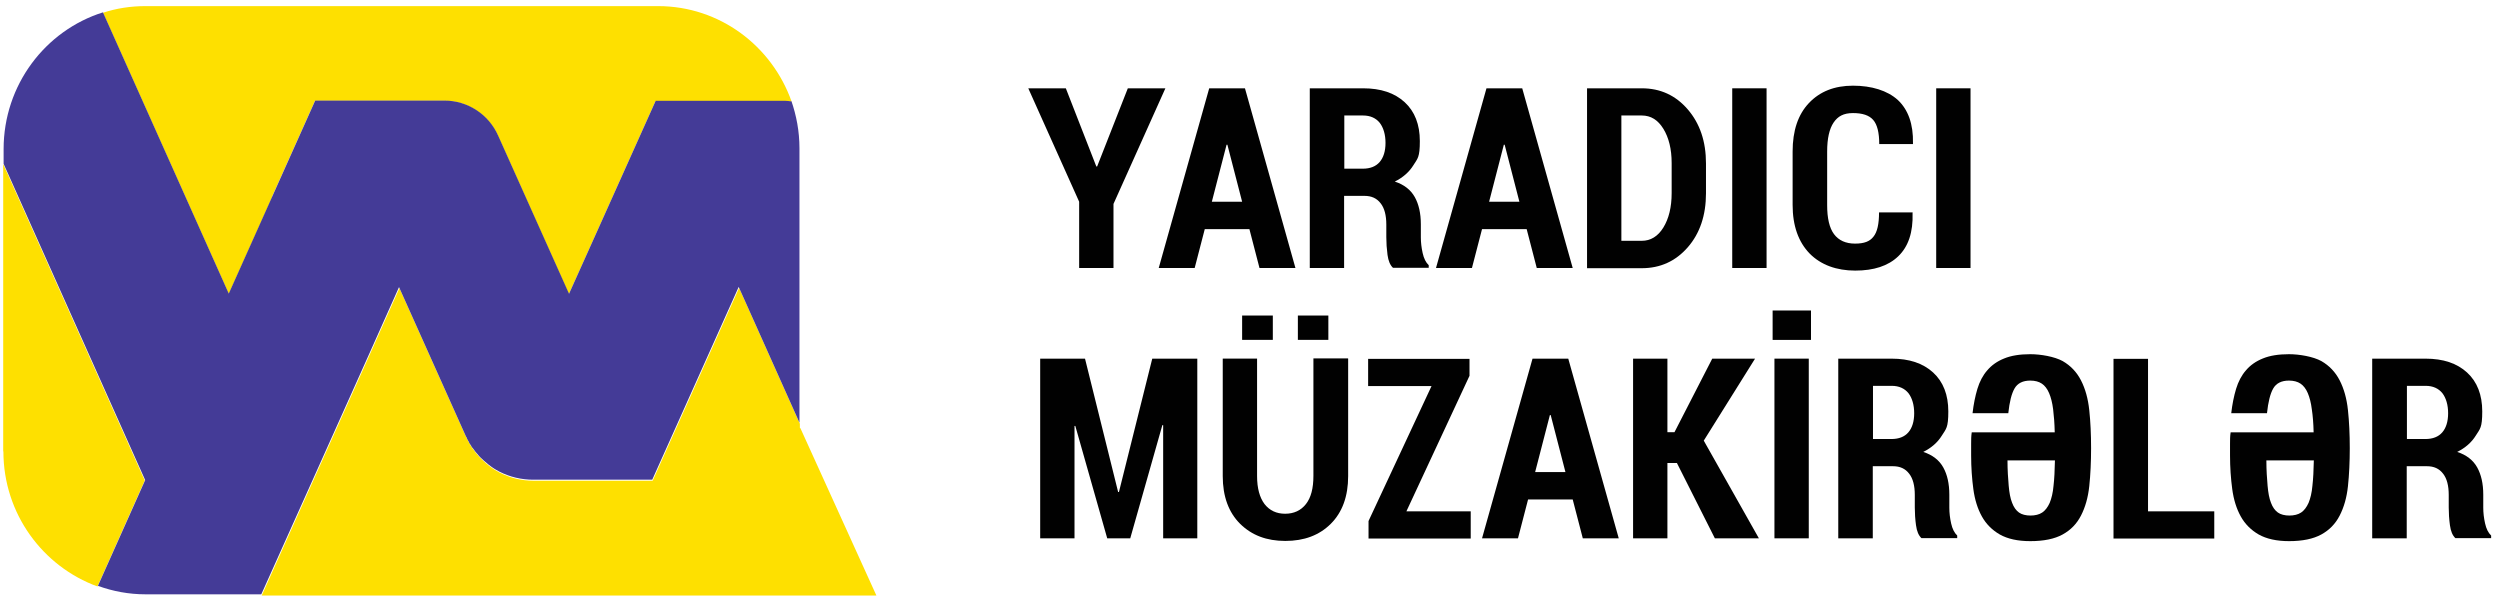 <svg width="246" height="59" viewBox="0 0 246 59" fill="none" xmlns="http://www.w3.org/2000/svg">
<path d="M107.878 16.38H107.958L110.978 8.689H114.674L109.567 20.067V26.371H106.189V19.849L101.182 8.689H104.878L107.878 16.38Z" fill="#010101"/>
<path d="M122.921 22.545H118.549L117.556 26.371H114.019L118.986 8.689H122.504L127.471 26.371H123.934L122.941 22.545H122.921ZM119.245 19.849H122.225L120.775 14.24H120.695L119.245 19.849Z" fill="#010101"/>
<path d="M132.26 19.274V26.371H128.882V8.689H134.128C135.877 8.689 137.228 9.145 138.221 10.057C139.215 10.969 139.712 12.257 139.712 13.883C139.712 15.508 139.493 15.588 139.076 16.262C138.658 16.935 138.042 17.471 137.248 17.867C138.162 18.164 138.817 18.68 139.215 19.393C139.612 20.107 139.811 20.999 139.811 22.069V23.358C139.811 23.853 139.871 24.369 139.99 24.904C140.109 25.439 140.308 25.836 140.586 26.093V26.351H137.069C136.791 26.093 136.612 25.677 136.532 25.082C136.453 24.488 136.413 23.913 136.413 23.338V22.089C136.413 21.197 136.234 20.484 135.857 20.008C135.479 19.512 134.962 19.274 134.267 19.274H132.22H132.26ZM132.26 16.599H134.088C134.823 16.599 135.38 16.38 135.757 15.944C136.135 15.508 136.334 14.874 136.334 14.061C136.334 13.248 136.135 12.575 135.777 12.099C135.4 11.623 134.843 11.365 134.128 11.365H132.28V16.599H132.26Z" fill="#010101"/>
<path d="M150.204 22.545H145.832L144.839 26.371H141.302L146.269 8.689H149.787L154.754 26.371H151.217L150.224 22.545H150.204ZM146.528 19.849H149.508L148.058 14.24H147.978L146.528 19.849Z" fill="#010101"/>
<path d="M156.165 26.371V8.689H161.55C163.378 8.689 164.888 9.383 166.08 10.771C167.273 12.158 167.869 13.922 167.869 16.083V19.017C167.869 21.177 167.273 22.961 166.08 24.329C164.888 25.697 163.378 26.391 161.55 26.391H156.165V26.371ZM159.543 11.365V23.695H161.55C162.424 23.695 163.139 23.259 163.676 22.387C164.212 21.514 164.491 20.384 164.491 18.997V16.043C164.491 14.676 164.212 13.546 163.676 12.674C163.139 11.802 162.444 11.365 161.55 11.365H159.543Z" fill="#010101"/>
<path d="M173.83 26.371H170.452V8.689H173.83V26.371Z" fill="#010101"/>
<path d="M188.197 20.879V20.958C188.257 22.861 187.78 24.268 186.786 25.22C185.793 26.171 184.382 26.627 182.554 26.627C180.725 26.627 179.175 26.072 178.063 24.942C176.97 23.813 176.394 22.227 176.394 20.165V14.912C176.394 12.851 176.93 11.265 178.003 10.135C179.076 9.006 180.507 8.431 182.335 8.431C184.163 8.431 185.713 8.906 186.746 9.838C187.76 10.79 188.277 12.197 188.237 14.1V14.179H184.918C184.918 13.049 184.72 12.256 184.322 11.8C183.925 11.345 183.269 11.127 182.335 11.127C181.401 11.127 180.845 11.444 180.427 12.058C180.01 12.673 179.792 13.624 179.792 14.912V20.185C179.792 21.474 180.01 22.425 180.467 23.04C180.924 23.654 181.62 23.971 182.534 23.971C183.448 23.971 183.984 23.753 184.342 23.297C184.72 22.841 184.898 22.048 184.898 20.899H188.177L188.197 20.879Z" fill="#010101"/>
<path d="M193.9 26.371H190.522V8.689H193.9V26.371Z" fill="#010101"/>
<path d="M110.024 48.413H110.104L113.382 35.291H117.814V52.972H114.455V41.832H114.376L111.216 52.972H108.951L105.811 41.912H105.732V52.972H102.354V35.291H106.765L110.024 48.413Z" fill="#010101"/>
<path d="M132.658 35.289V46.845C132.658 48.847 132.081 50.413 130.949 51.543C129.816 52.673 128.326 53.228 126.478 53.228C124.63 53.228 123.179 52.673 122.027 51.543C120.894 50.413 120.318 48.847 120.318 46.845V35.289H123.696V46.845C123.696 48.054 123.954 48.966 124.431 49.6C124.928 50.235 125.603 50.552 126.458 50.552C127.312 50.552 128.008 50.235 128.505 49.6C129.001 48.966 129.24 48.054 129.24 46.825V35.269H132.638L132.658 35.289ZM125.246 33.445H122.225V31.047H125.246V33.445ZM130.71 33.445H127.71V31.047H130.71V33.445Z" fill="#010101"/>
<path d="M138.36 50.316H144.719V52.992H134.664V51.267L140.864 37.986H134.624V35.31H144.6V36.976L138.38 50.336L138.36 50.316Z" fill="#010101"/>
<path d="M154.734 49.147H150.363L149.369 52.972H145.832L150.8 35.291H154.317L159.285 52.972H155.748L154.754 49.147H154.734ZM151.058 46.451H154.039L152.588 40.841H152.509L151.058 46.451Z" fill="#010101"/>
<path d="M165.007 45.559H164.073V52.972H160.695V35.291H164.073V42.526H164.769L168.485 35.291H172.697L167.65 43.359L173.075 52.972H168.743L165.007 45.559Z" fill="#010101"/>
<path d="M178.202 33.447H174.426V30.553H178.202V33.447ZM177.983 52.971H174.605V35.29H177.983V52.971Z" fill="#010101"/>
<path d="M184.282 45.876V52.972H180.885V35.291H186.13C187.879 35.291 189.23 35.747 190.224 36.659C191.218 37.571 191.714 38.859 191.714 40.484C191.714 42.11 191.496 42.189 191.078 42.863C190.661 43.537 190.045 44.072 189.25 44.469C190.164 44.766 190.82 45.281 191.218 45.995C191.615 46.709 191.814 47.6 191.814 48.671V49.959C191.814 50.455 191.873 50.97 191.992 51.505C192.112 52.041 192.31 52.437 192.589 52.695V52.953H189.071C188.793 52.695 188.614 52.279 188.535 51.684C188.455 51.089 188.416 50.514 188.416 49.94V48.691C188.416 47.799 188.237 47.085 187.859 46.609C187.482 46.114 186.965 45.876 186.27 45.876H184.223H184.282ZM184.282 43.2H186.111C186.846 43.2 187.402 42.982 187.78 42.546C188.157 42.11 188.356 41.475 188.356 40.663C188.356 39.85 188.157 39.176 187.8 38.7C187.422 38.225 186.866 37.967 186.15 37.967H184.302V43.2H184.282Z" fill="#010101"/>
<path d="M199.782 53.248C198.55 53.248 197.556 53.03 196.781 52.594C196.026 52.158 195.43 51.564 195.013 50.81C194.596 50.057 194.317 49.165 194.178 48.134C194.039 47.104 193.96 45.993 193.96 44.804V43.674C193.96 43.298 193.96 42.921 194.019 42.544H202.186C202.167 41.672 202.107 40.919 202.027 40.265C201.948 39.631 201.809 39.096 201.63 38.679C201.451 38.263 201.213 37.946 200.915 37.748C200.617 37.549 200.239 37.45 199.782 37.45C199.047 37.45 198.53 37.708 198.232 38.223C197.934 38.739 197.735 39.551 197.616 40.661H194.099C194.198 39.789 194.357 38.996 194.576 38.263C194.794 37.549 195.112 36.935 195.549 36.439C195.967 35.944 196.523 35.547 197.219 35.27C197.894 34.992 198.749 34.853 199.782 34.853C200.815 34.853 202.167 35.091 202.961 35.527C203.756 35.983 204.352 36.618 204.77 37.43C205.187 38.243 205.465 39.214 205.584 40.364C205.704 41.494 205.763 42.743 205.763 44.091C205.763 45.438 205.704 46.707 205.584 47.837C205.465 48.967 205.187 49.918 204.77 50.731C204.352 51.544 203.756 52.158 202.961 52.594C202.167 53.03 201.113 53.248 199.782 53.248ZM199.782 50.731C200.259 50.731 200.656 50.632 200.954 50.434C201.252 50.235 201.491 49.918 201.69 49.482C201.868 49.046 202.008 48.491 202.067 47.797C202.147 47.123 202.186 46.291 202.206 45.3H197.537C197.537 46.271 197.596 47.104 197.656 47.797C197.715 48.471 197.815 49.046 197.994 49.482C198.153 49.918 198.391 50.235 198.669 50.434C198.947 50.632 199.345 50.731 199.822 50.731H199.782Z" fill="#010101"/>
<path d="M211.366 50.316H217.884V52.992H207.969V35.31H211.366V50.316Z" fill="#010101"/>
<path d="M225.257 53.248C224.025 53.248 223.031 53.03 222.256 52.594C221.501 52.158 220.905 51.564 220.488 50.81C220.07 50.057 219.792 49.165 219.653 48.134C219.514 47.104 219.435 45.993 219.435 44.804V43.674C219.435 43.298 219.435 42.921 219.494 42.544H227.661C227.641 41.672 227.582 40.919 227.482 40.265C227.403 39.631 227.264 39.096 227.085 38.679C226.906 38.263 226.668 37.946 226.37 37.748C226.072 37.549 225.694 37.45 225.237 37.45C224.502 37.45 223.985 37.708 223.687 38.223C223.389 38.739 223.19 39.551 223.071 40.661H219.554C219.653 39.789 219.812 38.996 220.031 38.263C220.249 37.549 220.567 36.935 221.004 36.439C221.422 35.944 221.978 35.547 222.674 35.27C223.349 34.992 224.204 34.853 225.237 34.853C226.27 34.853 227.621 35.091 228.416 35.527C229.211 35.983 229.807 36.618 230.225 37.43C230.642 38.243 230.92 39.214 231.039 40.364C231.159 41.494 231.218 42.743 231.218 44.091C231.218 45.438 231.159 46.707 231.039 47.837C230.92 48.967 230.642 49.918 230.225 50.731C229.807 51.544 229.211 52.158 228.416 52.594C227.621 53.03 226.568 53.248 225.237 53.248H225.257ZM225.257 50.731C225.734 50.731 226.131 50.632 226.429 50.434C226.727 50.235 226.966 49.918 227.164 49.482C227.343 49.046 227.482 48.491 227.542 47.797C227.621 47.123 227.661 46.291 227.681 45.3H223.011C223.011 46.271 223.071 47.104 223.131 47.797C223.19 48.471 223.29 49.046 223.468 49.482C223.627 49.918 223.866 50.235 224.144 50.434C224.422 50.632 224.82 50.731 225.297 50.731H225.257Z" fill="#010101"/>
<path d="M236.822 45.876V52.972H233.424V35.291H238.67C240.418 35.291 241.769 35.747 242.763 36.659C243.757 37.571 244.253 38.859 244.253 40.484C244.253 42.11 244.035 42.189 243.617 42.863C243.2 43.537 242.584 44.072 241.789 44.469C242.703 44.766 243.359 45.281 243.757 45.995C244.154 46.709 244.353 47.6 244.353 48.671V49.959C244.353 50.455 244.412 50.97 244.532 51.505C244.651 52.041 244.849 52.437 245.128 52.695V52.953H241.61C241.332 52.695 241.153 52.279 241.074 51.684C240.994 51.089 240.955 50.514 240.955 49.94V48.691C240.955 47.799 240.776 47.085 240.398 46.609C240.021 46.114 239.504 45.876 238.809 45.876H236.762H236.822ZM236.822 43.2H238.65C239.385 43.2 239.941 42.982 240.319 42.546C240.696 42.11 240.895 41.475 240.895 40.663C240.895 39.85 240.696 39.176 240.339 38.7C239.961 38.225 239.405 37.967 238.689 37.967H236.841V43.2H236.822Z" fill="#010101"/>
<path d="M26.744 19.413L30.997 9.918H43.714C45.999 9.918 48.066 11.266 49 13.367L55.975 28.947L58.816 22.624L64.499 9.958C64.499 9.938 77.217 9.938 77.217 9.938C77.436 9.938 77.674 9.958 77.893 9.997C75.965 4.526 70.819 0.602 64.758 0.602H14.305C12.854 0.602 11.444 0.82 10.132 1.256L22.512 28.927L26.764 19.452L26.744 19.413Z" fill="#FEE000"/>
<path d="M0.335 44.428C0.335 50.553 4.21 55.746 9.595 57.709L12.695 50.751L14.245 47.282L0.315 16.142V44.408L0.335 44.428Z" fill="#FEE000"/>
<path d="M78.707 42.091V41.694L72.726 28.334L64.221 47.304H52.497C51.325 47.304 50.192 47.026 49.179 46.511C49.079 46.451 48.96 46.392 48.861 46.333C48.761 46.273 48.642 46.214 48.543 46.134C48.483 46.095 48.404 46.055 48.344 45.995C48.264 45.936 48.165 45.877 48.086 45.797C47.947 45.698 47.807 45.579 47.688 45.46C47.609 45.401 47.549 45.322 47.47 45.262C47.43 45.222 47.41 45.203 47.37 45.163C47.311 45.103 47.251 45.044 47.211 45.004C47.211 45.004 47.191 44.985 47.172 44.965C47.152 44.945 47.112 44.905 47.092 44.866C47.052 44.826 47.032 44.786 46.993 44.747C46.993 44.747 46.973 44.727 46.953 44.707C46.893 44.628 46.814 44.548 46.754 44.469C46.754 44.469 46.754 44.449 46.734 44.43C46.695 44.37 46.655 44.331 46.615 44.271C46.615 44.251 46.575 44.212 46.556 44.192C46.556 44.192 46.536 44.152 46.516 44.152C46.516 44.132 46.476 44.093 46.456 44.073C46.456 44.073 46.436 44.033 46.416 44.013C46.416 44.013 46.416 44.013 46.416 43.993C46.357 43.914 46.317 43.835 46.258 43.756C46.258 43.736 46.218 43.696 46.198 43.657C46.198 43.657 46.198 43.637 46.198 43.617C46.158 43.538 46.099 43.458 46.059 43.379C46.059 43.339 46.019 43.3 45.999 43.26C45.999 43.22 45.959 43.201 45.94 43.161C45.94 43.161 45.94 43.141 45.94 43.121C45.94 43.102 45.92 43.082 45.9 43.062C45.9 43.062 45.9 43.062 45.9 43.042C45.9 43.022 45.88 43.002 45.86 42.983L39.303 28.354L36.302 35.074L30.798 47.343L25.75 58.602H86.238L78.767 42.15L78.707 42.091Z" fill="#FEE000"/>
<path d="M77.892 9.976C77.674 9.956 77.435 9.917 77.217 9.917H64.519L58.836 22.583L55.994 28.906L49.019 13.346C48.086 11.245 46.019 9.897 43.734 9.897H31.016L26.764 19.392L22.511 28.887L10.132 1.215C4.468 2.999 0.355 8.351 0.355 14.674V16.121L14.285 47.242L12.735 50.711L9.635 57.648C11.105 58.184 12.675 58.481 14.324 58.481H25.711L30.758 47.242L36.262 34.972L39.263 28.252L45.82 42.881C45.82 42.901 45.84 42.921 45.86 42.94C45.86 42.94 45.86 42.94 45.86 42.96C45.86 42.98 45.88 43 45.9 43.02C45.919 43.059 45.939 43.099 45.959 43.158C45.959 43.198 45.999 43.238 46.019 43.277C46.059 43.357 46.098 43.436 46.158 43.515C46.158 43.515 46.158 43.535 46.158 43.555C46.178 43.594 46.198 43.614 46.218 43.654C46.277 43.733 46.317 43.812 46.377 43.892C46.377 43.892 46.377 43.892 46.377 43.912C46.377 43.912 46.396 43.951 46.416 43.971C46.436 43.991 46.456 44.031 46.476 44.05C46.476 44.05 46.496 44.09 46.516 44.09C46.535 44.11 46.555 44.15 46.575 44.169C46.615 44.229 46.655 44.269 46.694 44.328C46.694 44.328 46.714 44.348 46.714 44.368C46.774 44.447 46.834 44.526 46.913 44.605C46.913 44.605 46.933 44.625 46.953 44.645C46.993 44.685 47.013 44.724 47.052 44.764C47.072 44.804 47.112 44.824 47.132 44.863C47.132 44.863 47.151 44.883 47.171 44.903C47.231 44.962 47.271 45.022 47.33 45.061C47.37 45.101 47.39 45.121 47.43 45.16C47.509 45.24 47.569 45.299 47.648 45.359C47.787 45.478 47.907 45.577 48.046 45.696C48.125 45.755 48.225 45.834 48.304 45.894C48.364 45.934 48.443 45.993 48.503 46.033C48.602 46.092 48.702 46.171 48.821 46.231C48.92 46.29 49.039 46.35 49.139 46.409C50.152 46.925 51.285 47.202 52.457 47.202H64.161H64.181L72.686 28.232L78.667 41.593V14.595C78.667 12.93 78.369 11.364 77.853 9.877L77.892 9.976Z" fill="#443B97"/>
</svg>
